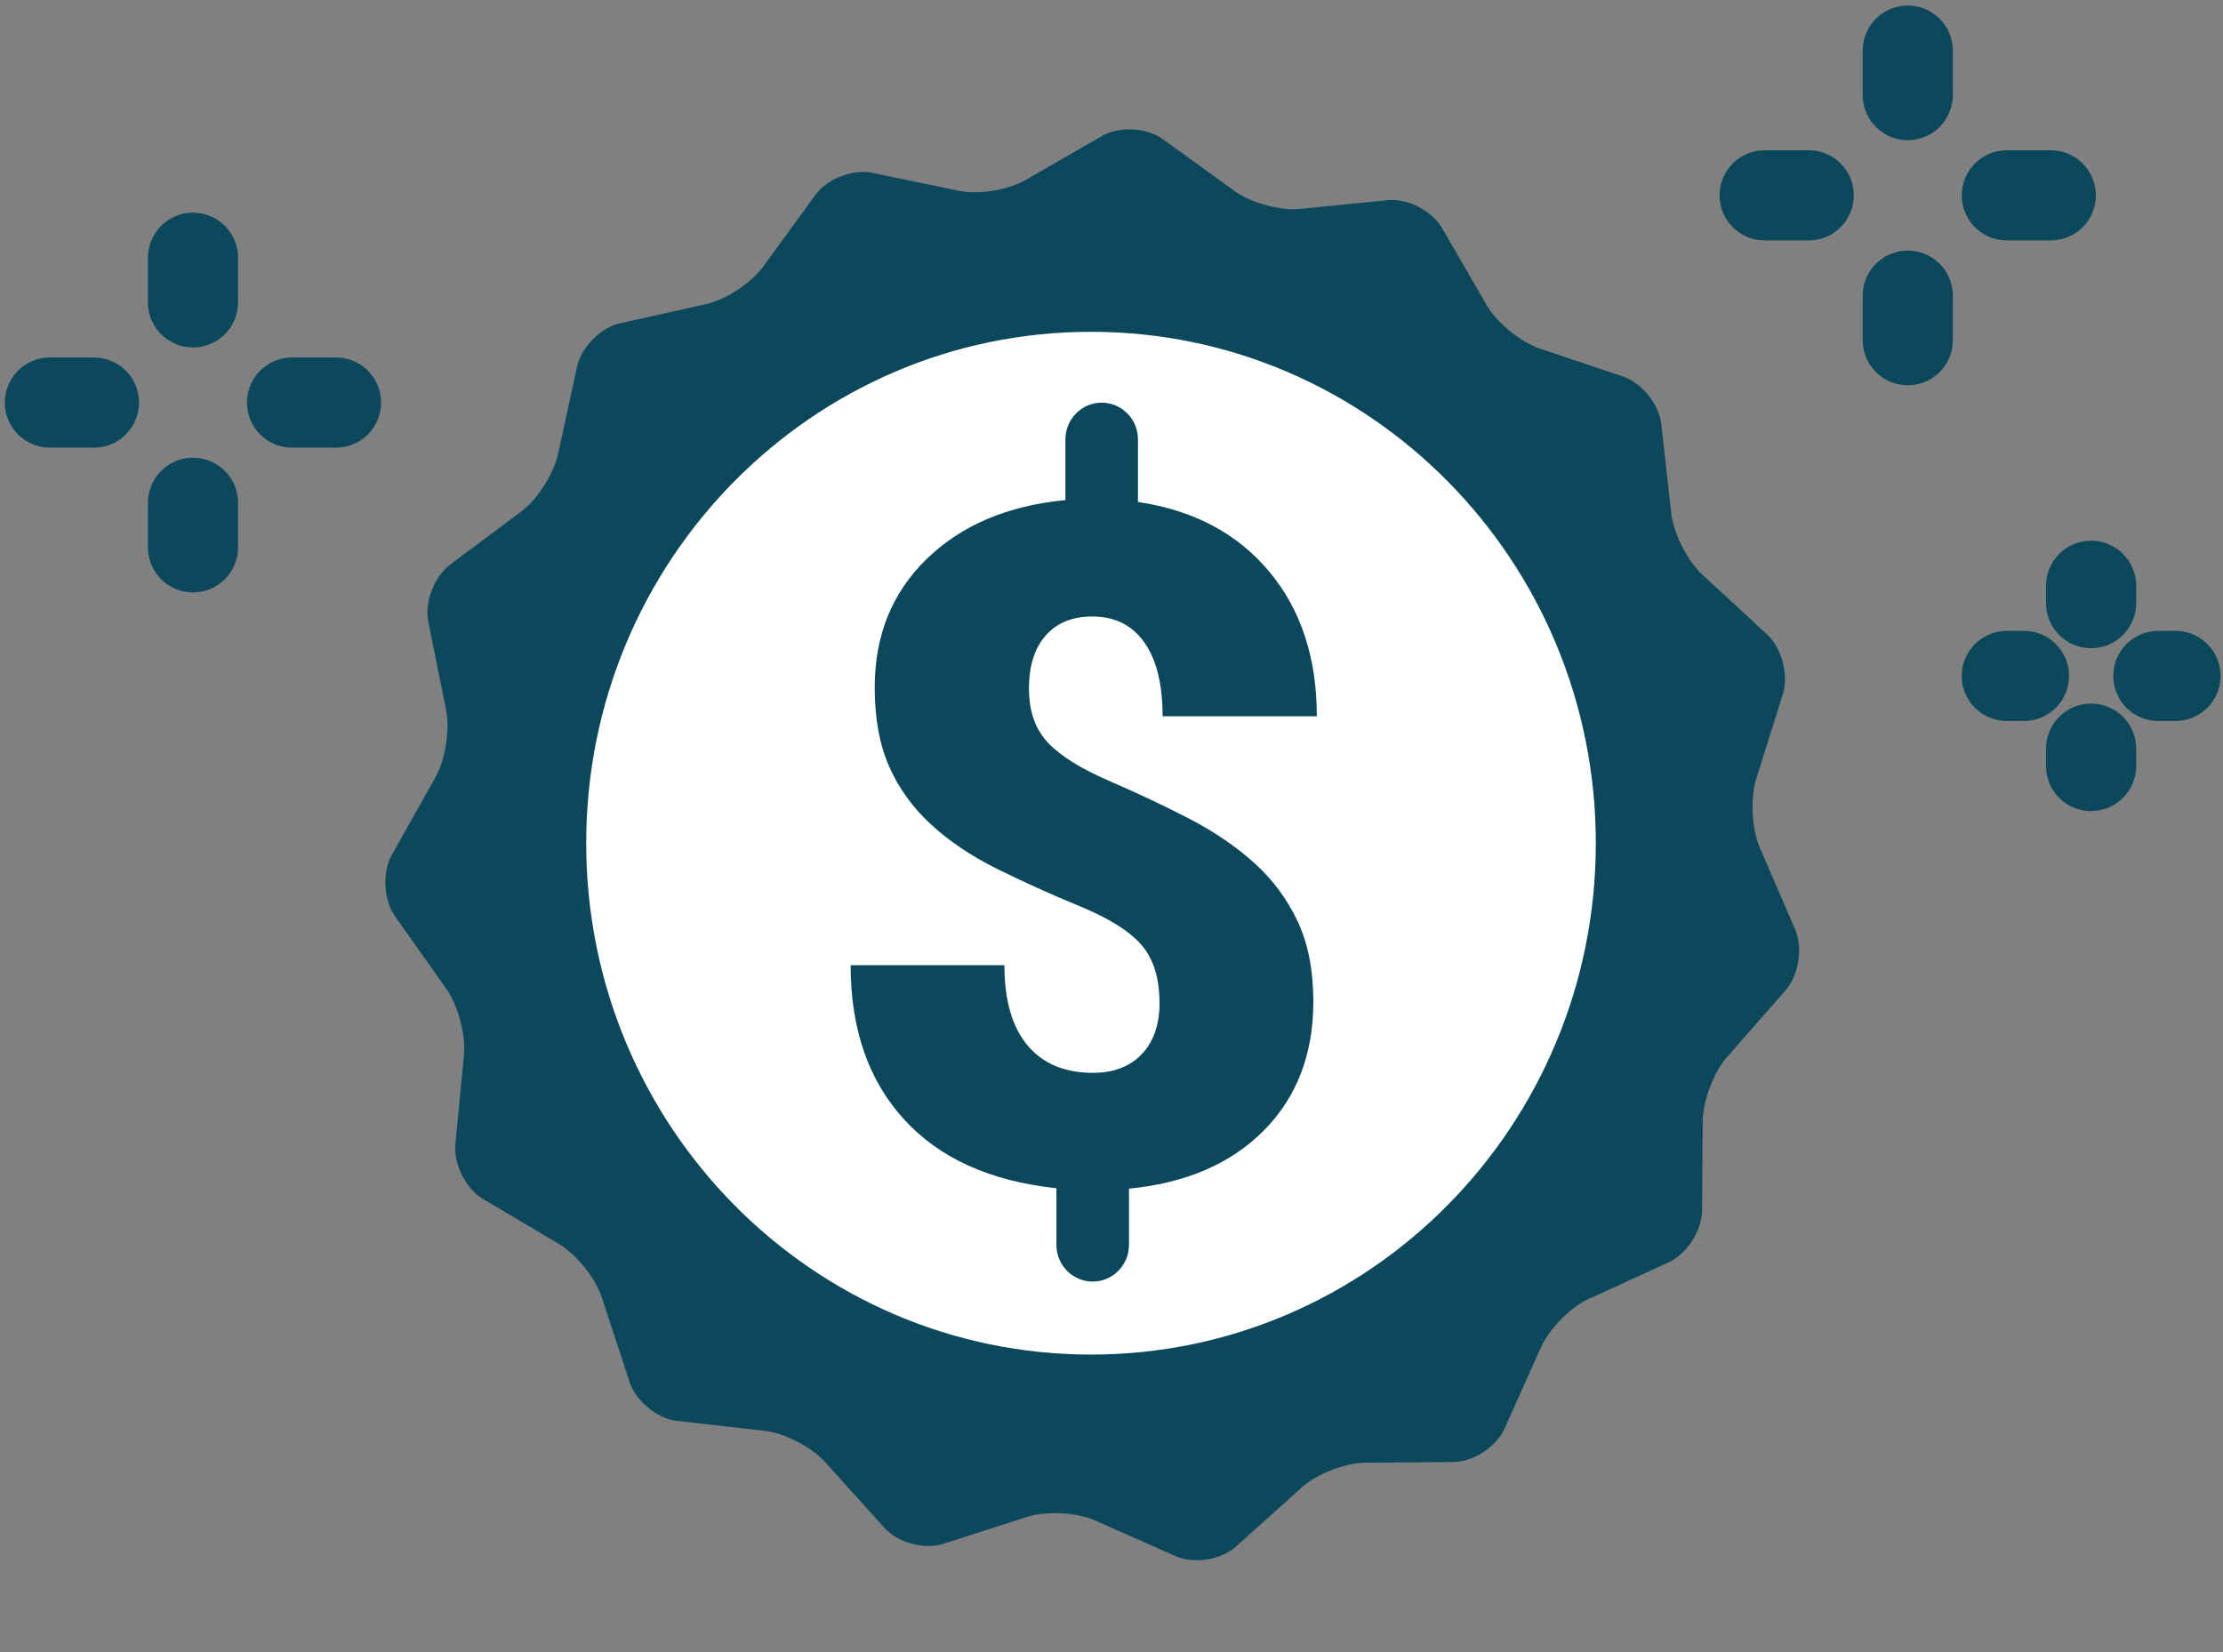 <?xml version="1.0" encoding="UTF-8" standalone="no"?>
<svg xmlns="http://www.w3.org/2000/svg" fill="none" height="55" viewBox="0 0 74 55" width="74">
<rect x="0" y="0" width="74" height="55" fill="#808080" stroke="none"/>
<path clip-rule="evenodd" d="M52.892 43.234C52.289 43.51 51.574 44.237 51.299 44.847L50.085 47.555C49.813 48.165 49.045 48.669 48.385 48.673L45.446 48.694C44.785 48.7 43.837 49.066 43.342 49.511L41.144 51.486C40.648 51.932 39.749 52.074 39.141 51.808L36.45 50.616C35.844 50.347 34.832 50.294 34.199 50.496L31.398 51.396C30.768 51.598 29.888 51.359 29.441 50.864L27.46 48.666C27.013 48.171 26.111 47.707 25.454 47.633L22.534 47.301C21.876 47.227 21.167 46.645 20.959 46.011L20.032 43.188C19.824 42.553 19.185 41.755 18.613 41.417L16.078 39.913C15.507 39.576 15.094 38.752 15.158 38.084L15.445 35.125C15.51 34.459 15.247 33.469 14.861 32.924L13.152 30.507C12.767 29.962 12.718 29.04 13.045 28.458L14.498 25.873C14.825 25.291 14.984 24.279 14.849 23.623L14.259 20.71C14.124 20.054 14.452 19.194 14.987 18.794L17.35 17.03C17.883 16.634 18.436 15.773 18.577 15.117L19.207 12.214C19.347 11.561 19.992 10.908 20.641 10.762L23.509 10.124C24.154 9.982 25.004 9.422 25.399 8.883L27.142 6.491C27.533 5.952 28.386 5.621 29.035 5.754L31.912 6.351C32.56 6.488 33.56 6.327 34.135 5.995L36.688 4.525C37.263 4.194 38.174 4.244 38.713 4.634L41.101 6.364C41.639 6.754 42.617 7.02 43.275 6.955L46.198 6.664C46.856 6.599 47.669 7.017 48.005 7.596L49.492 10.162C49.825 10.74 50.614 11.384 51.241 11.598L54.029 12.536C54.656 12.746 55.231 13.464 55.304 14.13L55.632 17.086C55.705 17.751 56.167 18.664 56.653 19.116L58.824 21.122C59.313 21.574 59.549 22.465 59.35 23.103L58.46 25.938C58.261 26.576 58.313 27.6 58.58 28.216L59.757 30.94C60.023 31.553 59.879 32.466 59.439 32.967L57.488 35.193C57.047 35.694 56.687 36.651 56.681 37.322L56.659 40.297C56.653 40.965 56.158 41.742 55.555 42.018L52.88 43.247L52.892 43.234Z" fill="#0B485B" fill-rule="evenodd"/>
<path d="M36.318 46.32C46.275 46.32 54.347 38.15 54.347 28.071C54.347 17.992 46.275 9.821 36.318 9.821C26.361 9.821 18.289 17.992 18.289 28.071C18.289 38.15 26.361 46.32 36.318 46.32Z" fill="white" stroke="#0B485B" stroke-linecap="round" stroke-linejoin="round" stroke-width="2.45"/>
<path d="M38.597 33.373C38.597 32.562 38.398 31.927 38.004 31.466C37.609 31.005 36.915 30.568 35.921 30.16C34.928 29.751 34.013 29.333 33.172 28.916C32.331 28.498 31.607 28.009 31.001 27.455C30.396 26.901 29.928 26.26 29.604 25.532C29.28 24.805 29.118 23.923 29.118 22.889C29.118 21.156 29.695 19.729 30.848 18.608C32.004 17.485 33.542 16.832 35.466 16.649V14.628C35.466 13.953 36.007 13.405 36.673 13.405C37.34 13.405 37.881 13.953 37.881 14.628V16.711C39.734 16.986 41.19 17.76 42.248 19.026C43.306 20.292 43.835 21.899 43.835 23.846H38.701C38.701 22.781 38.499 21.96 38.092 21.385C37.686 20.812 37.111 20.524 36.362 20.524C35.692 20.524 35.175 20.738 34.805 21.162C34.435 21.586 34.252 22.174 34.252 22.923C34.252 23.672 34.463 24.285 34.891 24.731C35.316 25.177 36.001 25.601 36.943 26.006C37.884 26.412 38.771 26.832 39.609 27.266C40.444 27.702 41.166 28.197 41.774 28.748C42.383 29.302 42.856 29.946 43.202 30.686C43.548 31.426 43.719 32.311 43.719 33.345C43.719 35.097 43.168 36.527 42.071 37.635C40.973 38.743 39.474 39.387 37.582 39.572V41.442C37.582 42.117 37.041 42.665 36.374 42.665C35.707 42.665 35.166 42.117 35.166 41.442V39.557C32.958 39.322 31.264 38.554 30.087 37.257C28.907 35.96 28.316 34.252 28.316 32.132H33.435C33.435 33.298 33.692 34.19 34.203 34.8C34.713 35.409 35.441 35.716 36.383 35.716C37.071 35.716 37.612 35.508 38.007 35.094C38.401 34.679 38.6 34.106 38.6 33.379L38.597 33.373Z" fill="#0B485B"/>
<path d="M9.721 13.402H11.185" stroke="#0B485B" stroke-linecap="round" stroke-linejoin="round" stroke-width="3"/>
<path d="M1.66 13.402H3.128" stroke="#0B485B" stroke-linecap="round" stroke-linejoin="round" stroke-width="3"/>
<path d="M6.424 10.066V8.58" stroke="#0B485B" stroke-linecap="round" stroke-linejoin="round" stroke-width="3"/>
<path d="M6.424 18.222V16.739" stroke="#0B485B" stroke-linecap="round" stroke-linejoin="round" stroke-width="3"/>
<path d="M71.848 22.502H72.419" stroke="#0B485B" stroke-linecap="round" stroke-linejoin="round" stroke-width="3"/>
<path d="M66.803 22.502H67.375" stroke="#0B485B" stroke-linecap="round" stroke-linejoin="round" stroke-width="3"/>
<path d="M69.609 20.079V19.5" stroke="#0B485B" stroke-linecap="round" stroke-linejoin="round" stroke-width="3"/>
<path d="M69.609 25.502V24.923" stroke="#0B485B" stroke-linecap="round" stroke-linejoin="round" stroke-width="3"/>
<path d="M66.803 6.503H68.267" stroke="#0B485B" stroke-linecap="round" stroke-linejoin="round" stroke-width="3"/>
<path d="M58.742 6.503H60.21" stroke="#0B485B" stroke-linecap="round" stroke-linejoin="round" stroke-width="3"/>
<path d="M63.506 3.166V1.684" stroke="#0B485B" stroke-linecap="round" stroke-linejoin="round" stroke-width="3"/>
<path d="M63.506 11.325V9.843" stroke="#0B485B" stroke-linecap="round" stroke-linejoin="round" stroke-width="3"/>
</svg>
